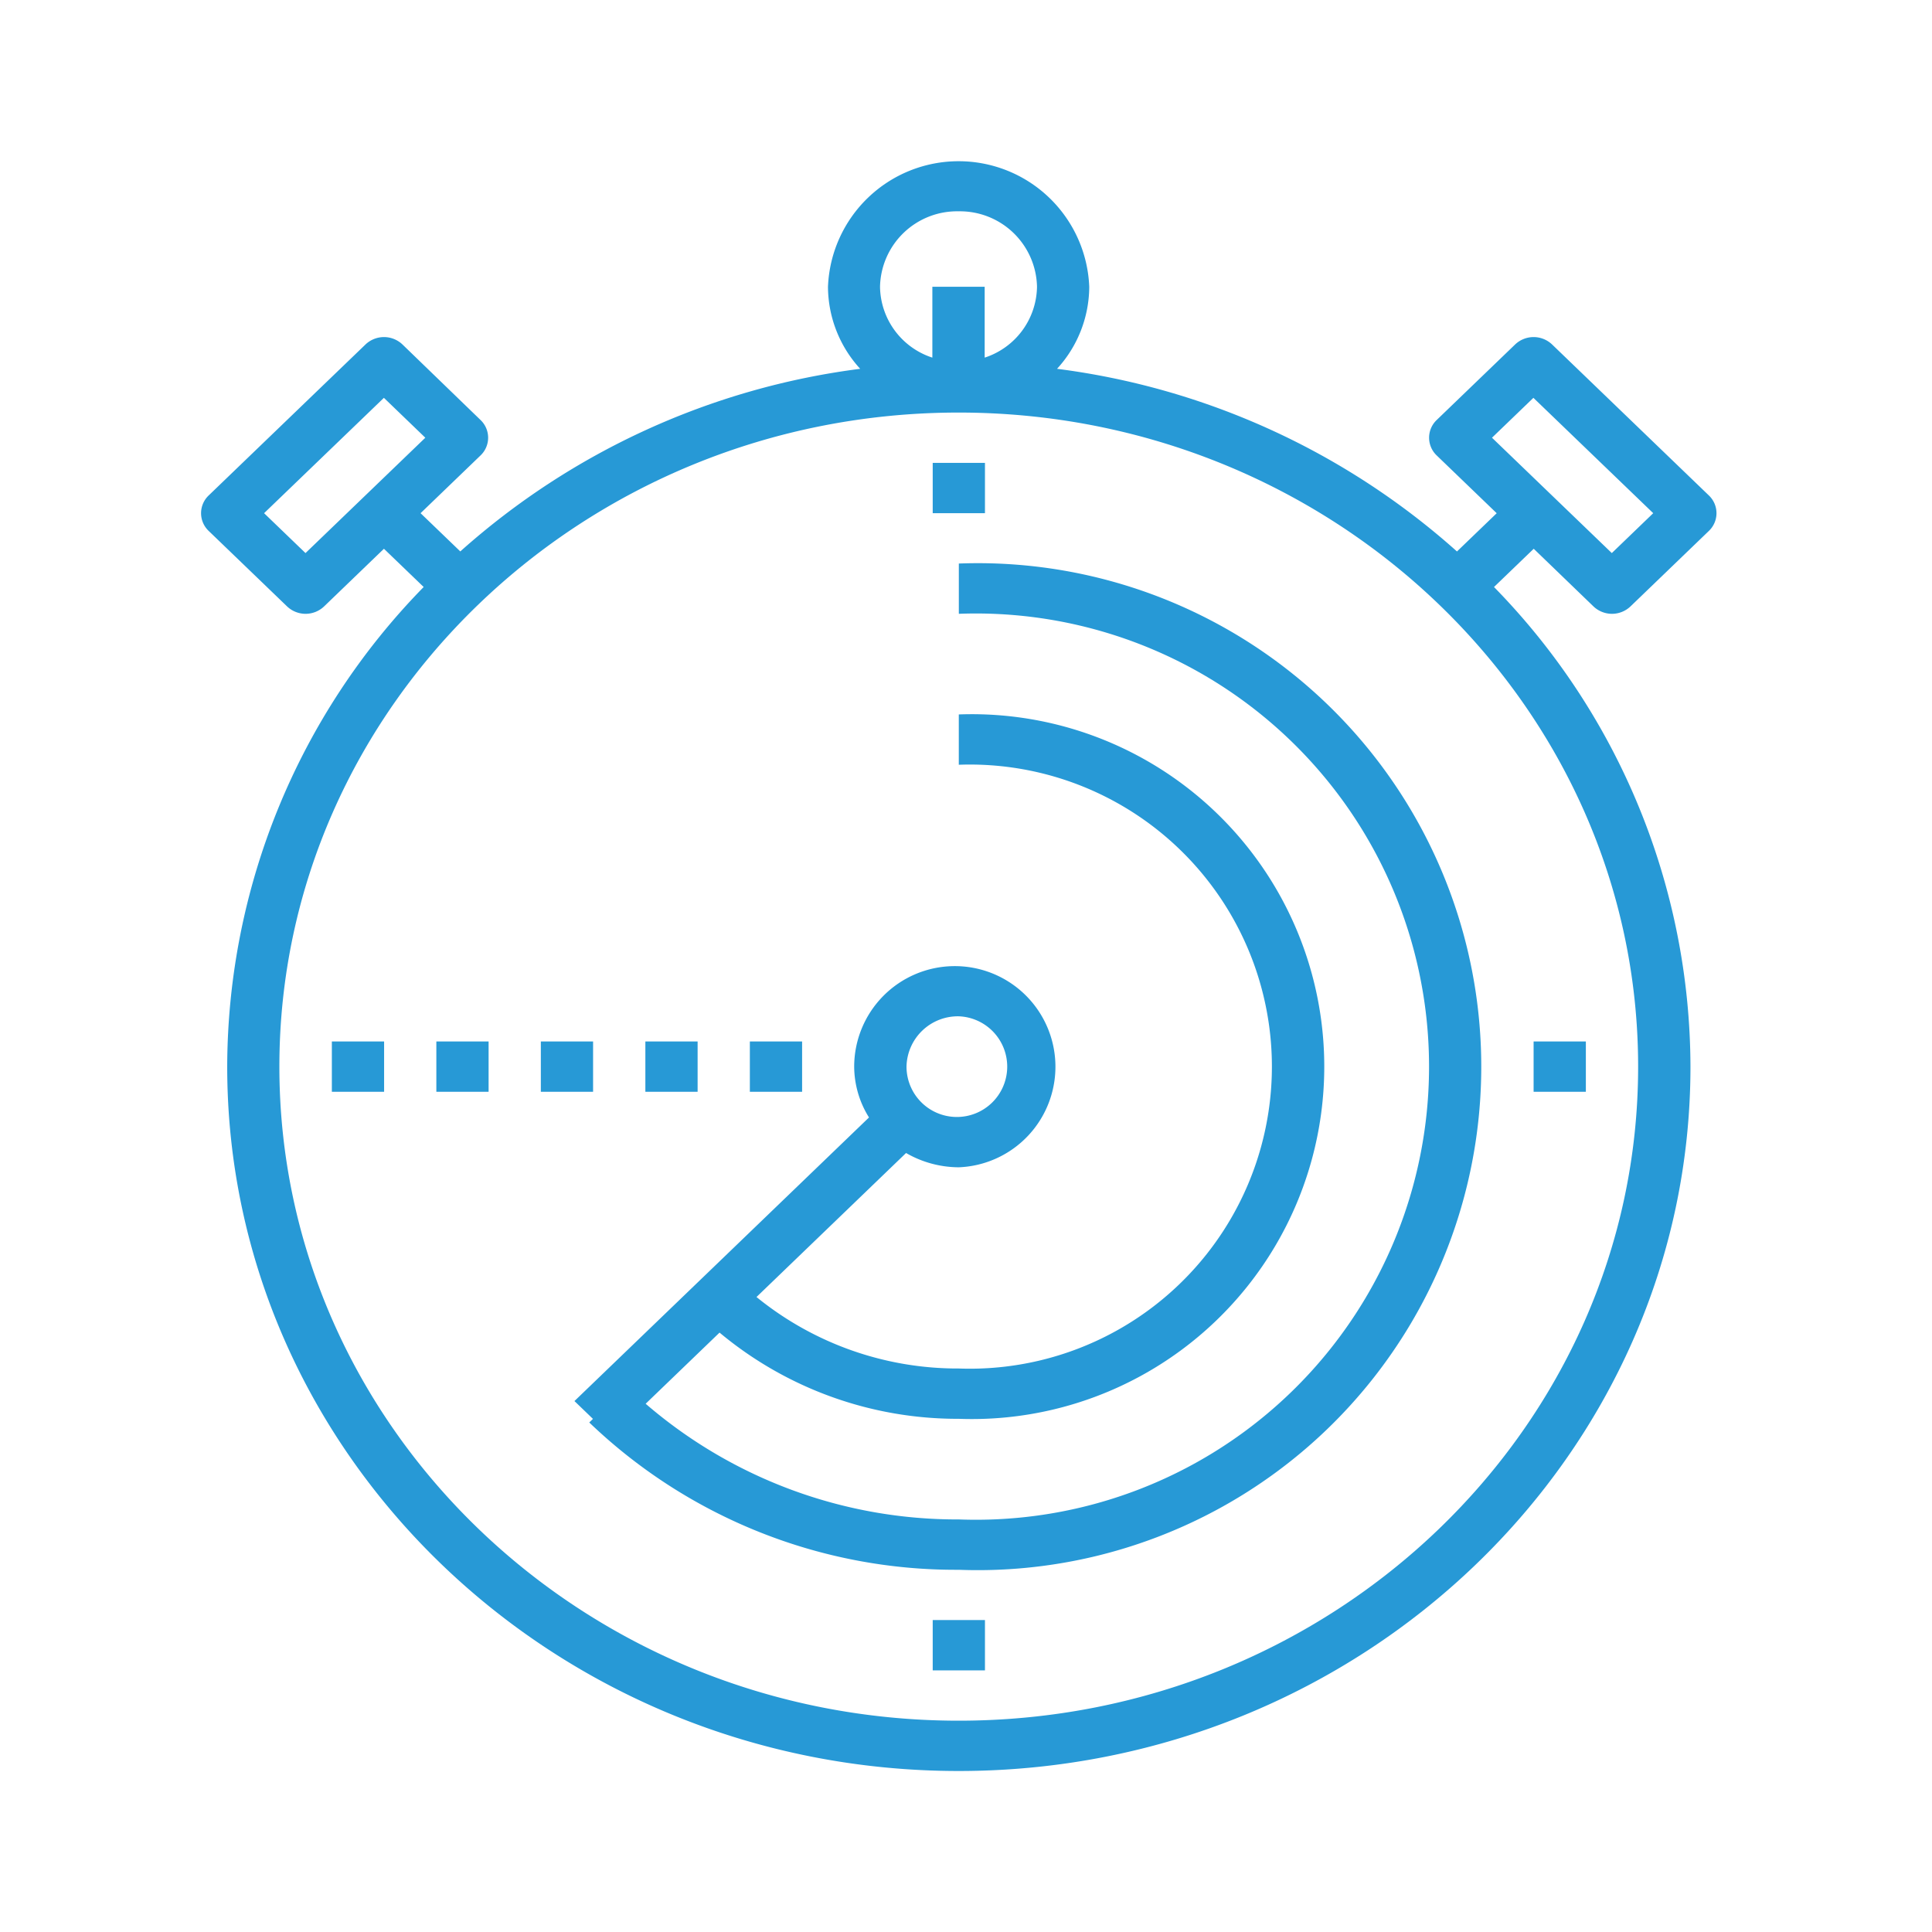 <svg xmlns="http://www.w3.org/2000/svg" width="48" height="48"><defs><style>.cls-2{fill:#2799d6}</style></defs><g id="icon_1" data-name="icon 1" transform="translate(-462 -2452)"><g id="Ускоренное_рассмотрение_заявки_" data-name="Ускоренное рассмотрение заявки" transform="translate(466.999 2456)"><g id="Group_6" data-name="Group 6"><path id="Rectangle_26" d="M0 0h1.298v1.25H0z" class="cls-2" data-name="Rectangle 26" transform="translate(18.174 7.5)"/><path id="Rectangle_27" d="M0 0h1.298v1.25H0z" class="cls-2" data-name="Rectangle 27" transform="translate(3.246 21.875)"/><path id="Rectangle_28" d="M0 0h1.298v1.25H0z" class="cls-2" data-name="Rectangle 28" transform="translate(33.103 21.875)"/><path id="Rectangle_29" d="M0 0h1.298v1.25H0z" class="cls-2" data-name="Rectangle 29" transform="translate(18.174 36.25)"/><path id="Path_17" d="M410.591 479.067a.667.667 0 00.918 0l1.947-1.875a.608.608 0 000-.884l-3.894-3.75a.666.666 0 00-.918 0l-1.947 1.875a.608.608 0 000 .884l1.489 1.434-.987.95a18.414 18.414 0 00-9.936-4.538 3.034 3.034 0 00.8-2.037 3.248 3.248 0 00-6.491 0 3.034 3.034 0 00.8 2.037 18.417 18.417 0 00-9.935 4.537l-.987-.95 1.488-1.433a.608.608 0 000-.884L381 472.558a.666.666 0 00-.918 0l-3.895 3.75a.608.608 0 000 .884l1.947 1.875a.667.667 0 00.918 0l1.488-1.433.987.95a17.087 17.087 0 00-4.881 11.916c0 9.65 8.152 17.5 18.174 17.5S413 500.15 413 490.5a17.088 17.088 0 00-4.881-11.916l.987-.95zm-32-1.326l-1.029-.991 2.977-2.866 1.029.991zm16.227-8.491a1.915 1.915 0 011.947 1.875 1.879 1.879 0 01-1.3 1.76v-1.76h-1.3v1.76a1.879 1.879 0 01-1.3-1.76 1.915 1.915 0 011.958-1.875zm0 37.5c-9.306 0-16.876-7.289-16.876-16.25s7.57-16.25 16.876-16.25 16.882 7.289 16.882 16.25-7.571 16.25-16.877 16.25zm14.28-32.866l2.977 2.866-1.029.991-2.977-2.866z" class="cls-2" data-name="Path 17" transform="translate(-376 -468)"/><path id="Path_18" d="M399.839 484v1.25a11.258 11.258 0 110 22.5 11.845 11.845 0 01-7.781-2.874l1.836-1.768a9.224 9.224 0 005.944 2.142 8.756 8.756 0 100-17.5V489a7.505 7.505 0 110 15 7.912 7.912 0 01-5.026-1.776l3.716-3.578a2.635 2.635 0 001.311.355 2.5 2.5 0 10-2.6-2.5 2.4 2.4 0 00.368 1.262l-7.318 7.046.46.443-.092.089a13.152 13.152 0 009.178 3.66 12.509 12.509 0 100-25zm0 11.25a1.251 1.251 0 11-1.3 1.25 1.276 1.276 0 011.3-1.25z" class="cls-2" data-name="Path 18" transform="translate(-381.016 -474)"/><path id="Rectangle_30" d="M0 0h1.298v1.25H0z" class="cls-2" data-name="Rectangle 30" transform="translate(5.842 21.875)"/><path id="Rectangle_31" d="M0 0h1.298v1.25H0z" class="cls-2" data-name="Rectangle 31" transform="translate(8.438 21.875)"/><path id="Rectangle_32" d="M0 0h1.298v1.25H0z" class="cls-2" data-name="Rectangle 32" transform="translate(11.035 21.875)"/><path id="Rectangle_33" d="M0 0h1.298v1.25H0z" class="cls-2" data-name="Rectangle 33" transform="translate(13.631 21.875)"/></g></g></g></svg>